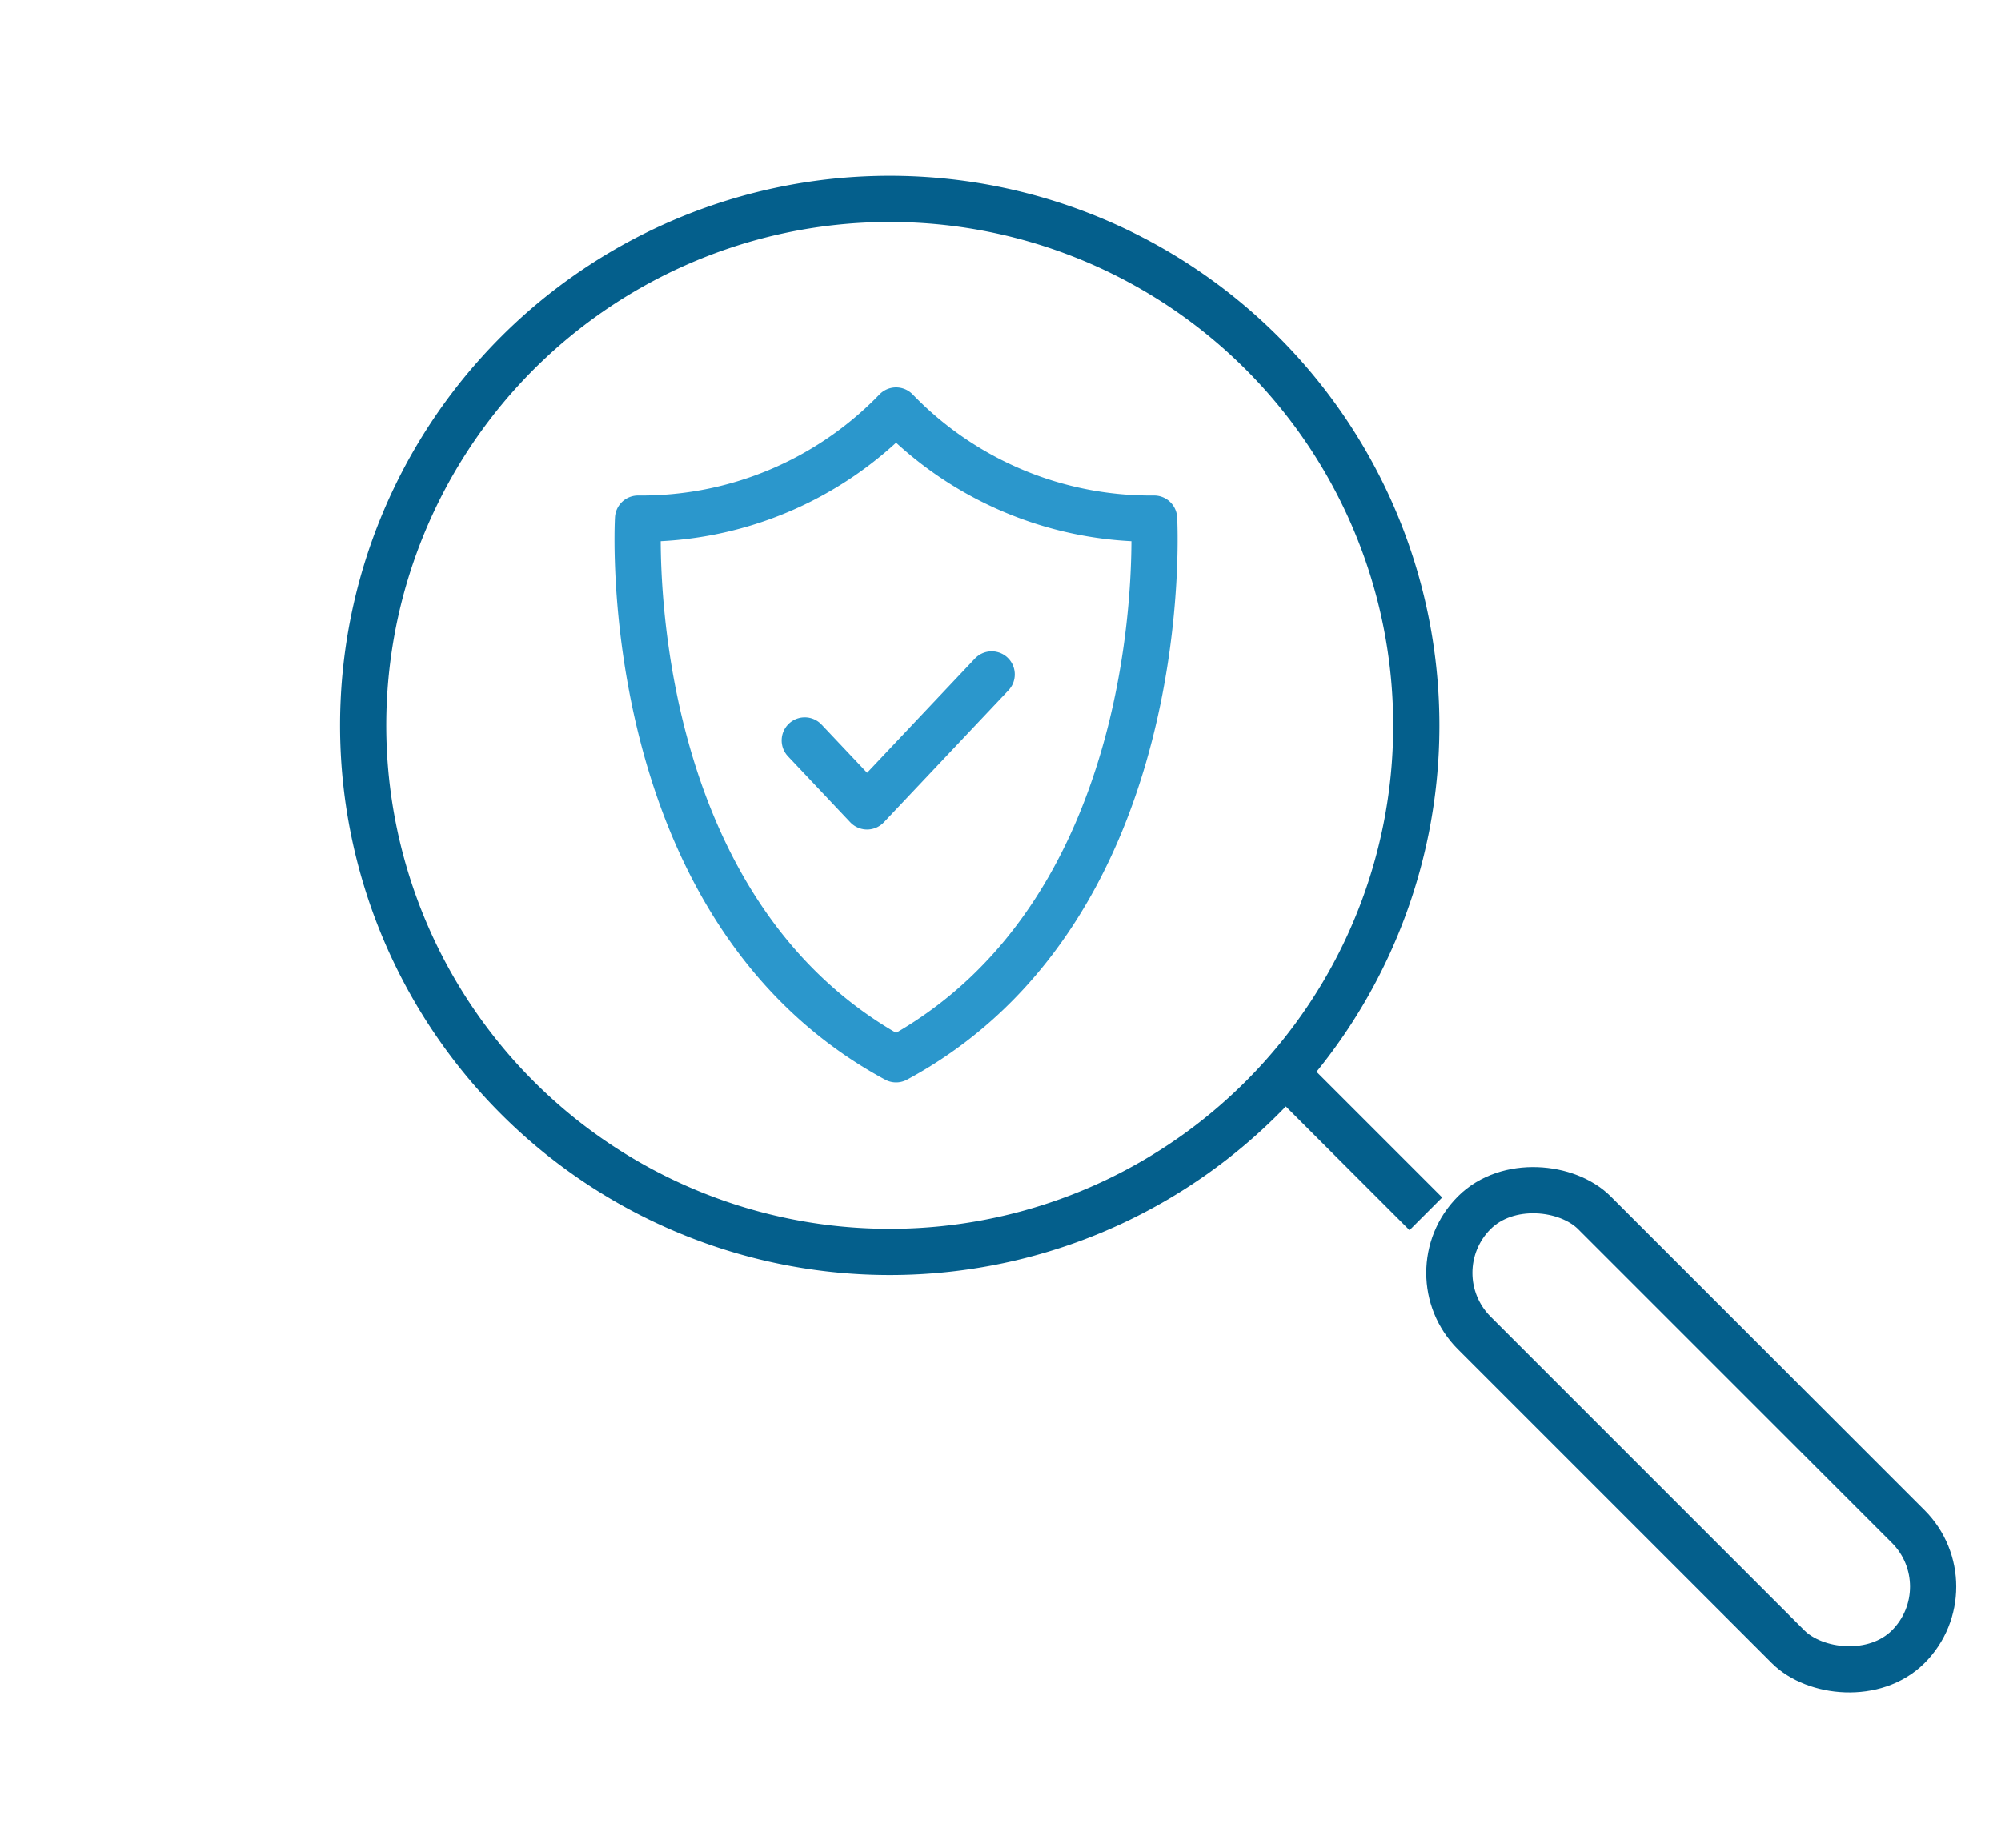 <svg id="Transparency--5-23" xmlns="http://www.w3.org/2000/svg" width="129.932" height="120" viewBox="0 0 129.932 120">
  <rect id="Rectangle_1530" data-name="Rectangle 1530" width="120" height="120" transform="translate(0)" fill="none"/>
  <rect id="Rectangle_1531" data-name="Rectangle 1531" width="11.036" height="39.854" rx="5.518" transform="translate(91.824 82.655) rotate(-45)" fill="none" stroke="#045f8c" stroke-width="3"/>
  <line id="Line_81" data-name="Line 81" x2="8.238" y2="8.238" transform="translate(84.346 70.584)" fill="none" stroke="#045f8c" stroke-width="3"/>
  <path id="Path_2546" data-name="Path 2546" d="M132.279,88.041a22.968,22.968,0,0,1-16.754-7.023A22.972,22.972,0,0,1,98.77,88.041s-1.466,25.281,16.755,35.112C133.745,113.322,132.279,88.041,132.279,88.041Z" transform="translate(-57.339 -54.363)" fill="none" stroke="#2b97cc" stroke-linecap="round" stroke-linejoin="round" stroke-width="3"/>
  <path id="Path_2547" data-name="Path 2547" d="M125.112,103.787l-8.093,8.57-4.047-4.285" transform="translate(-60.717 -59.992)" fill="none" stroke="#2b97cc" stroke-linecap="round" stroke-linejoin="round" stroke-width="3"/>
  <path id="Path_2548" data-name="Path 2548" d="M134.1,121.117a34.191,34.191,0,1,1,9.988-24.15A34.156,34.156,0,0,1,134.1,121.117Z" transform="translate(-52.124 -49.862)" fill="none" stroke="#045f8c" stroke-linecap="round" stroke-linejoin="round" stroke-miterlimit="10" stroke-width="3"/>
</svg>

